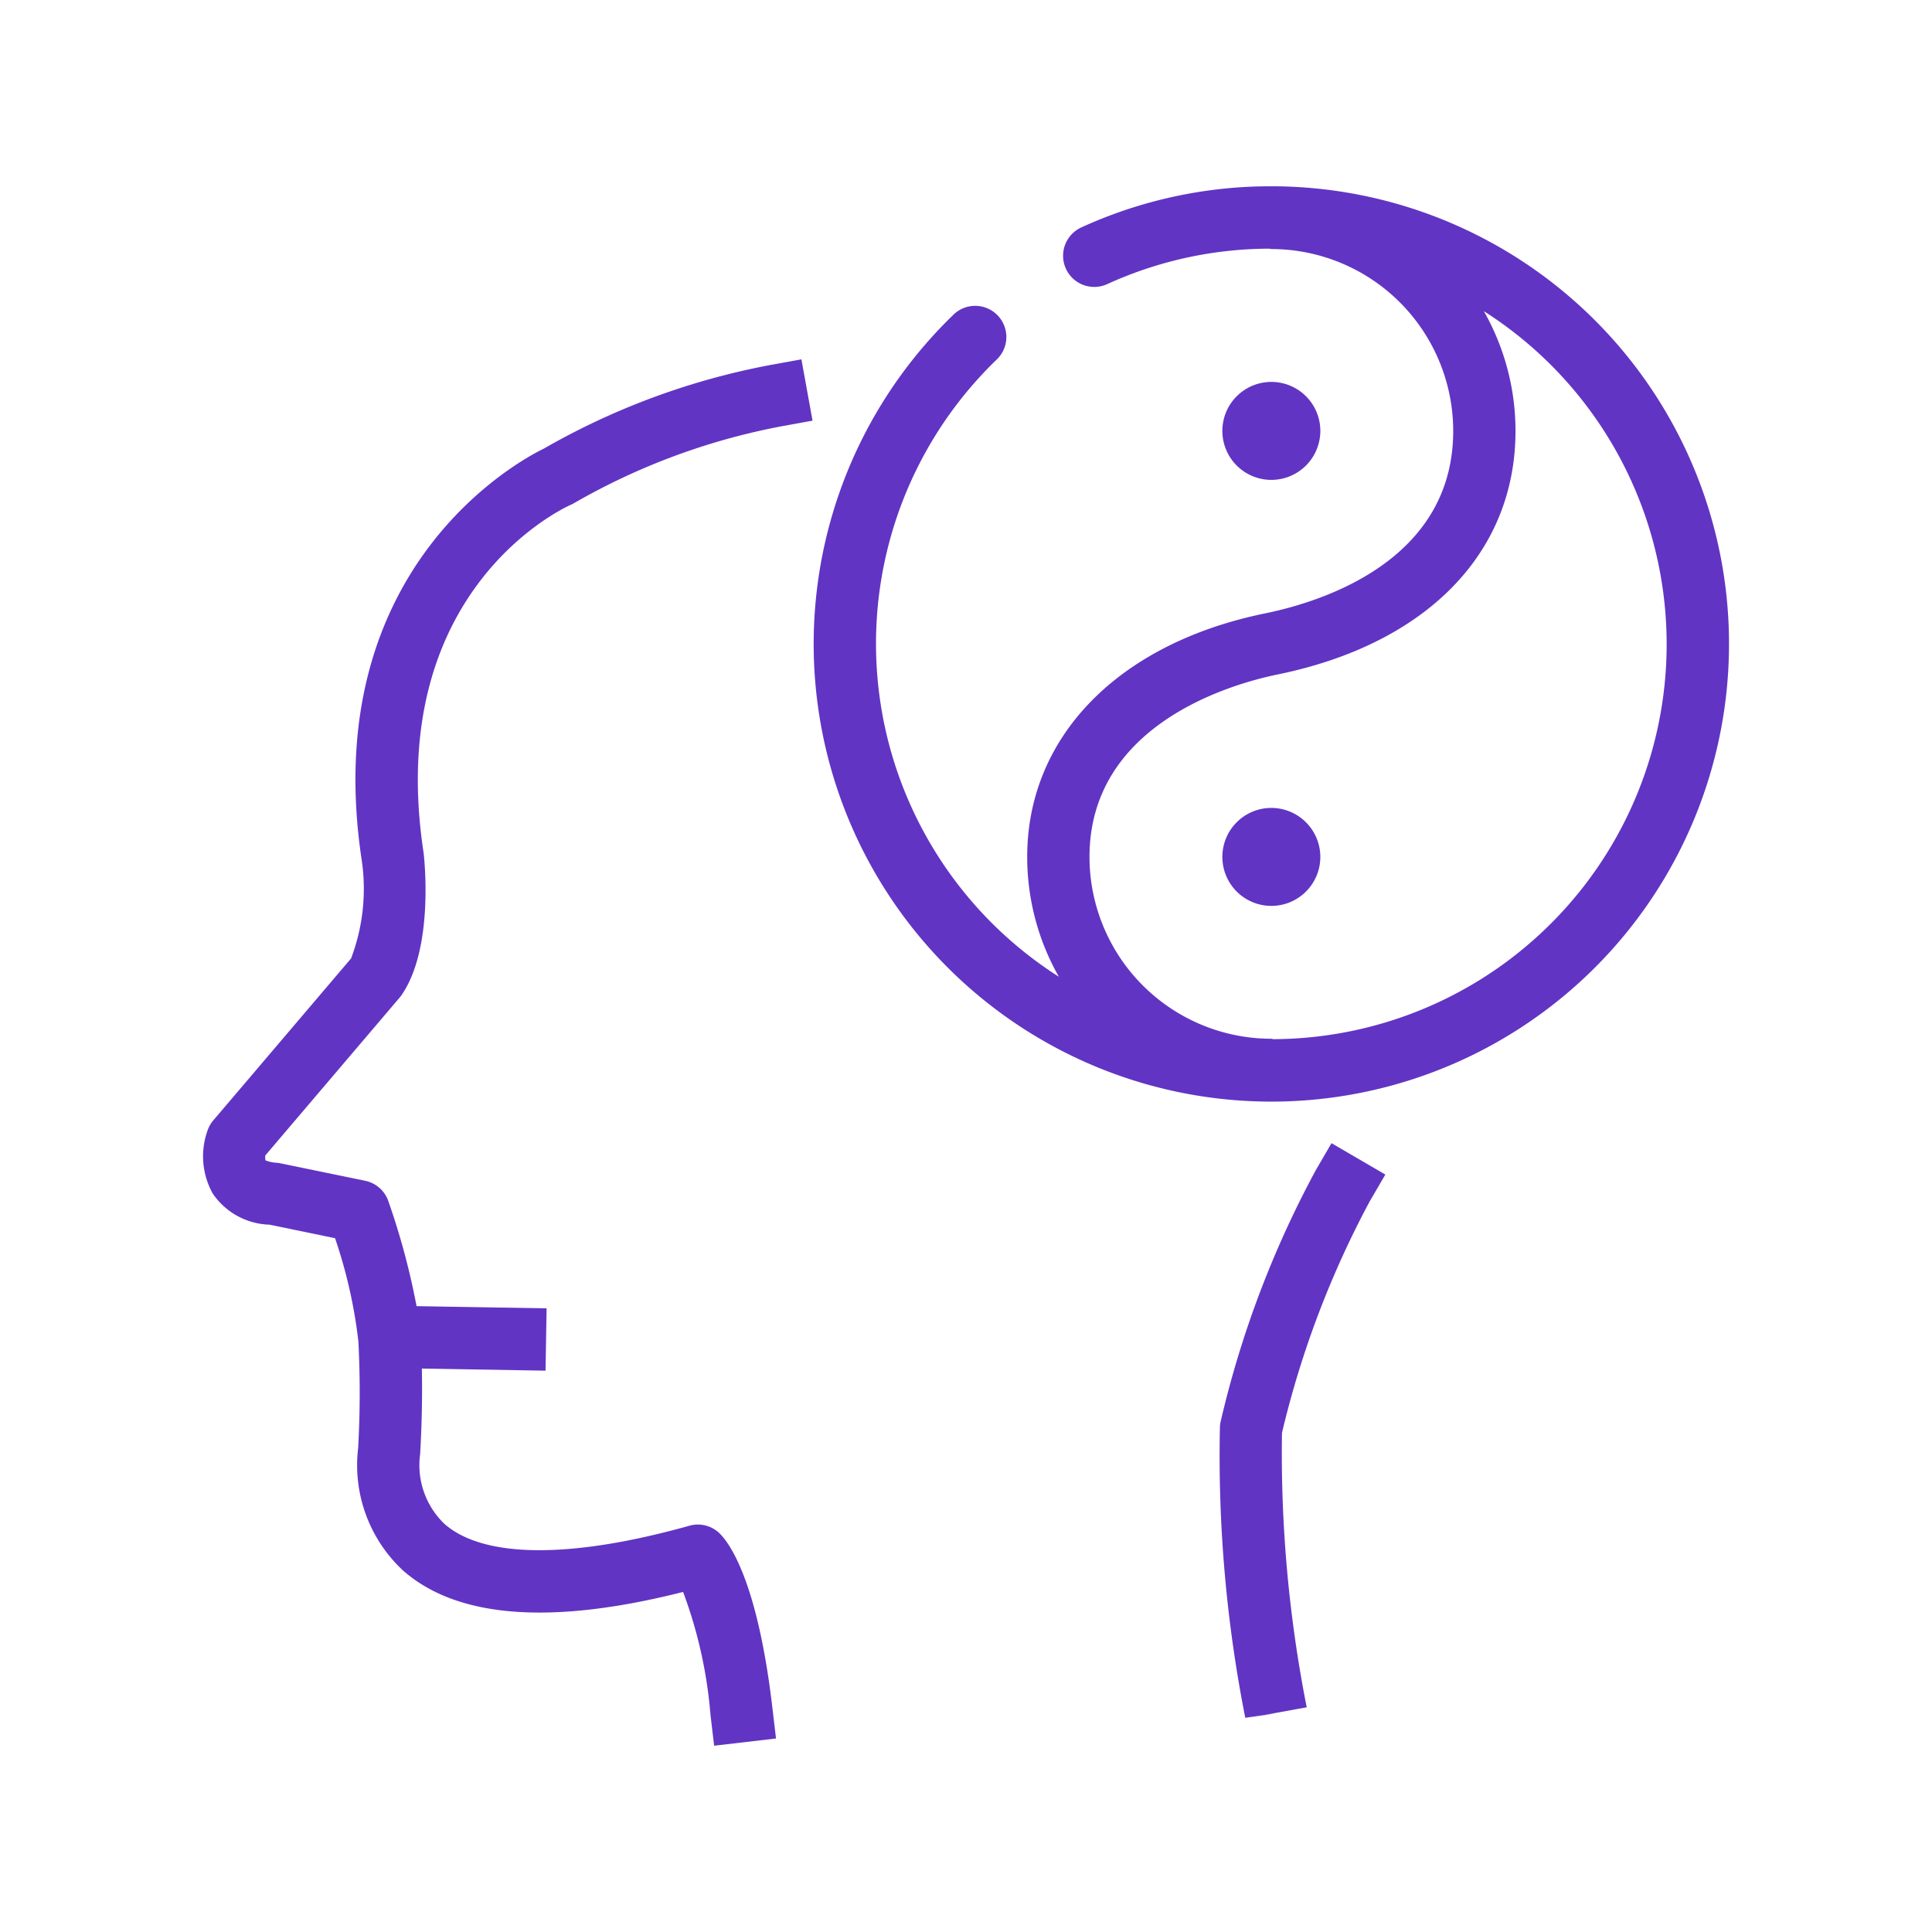 <svg id="Calque_1" data-name="Calque 1" xmlns="http://www.w3.org/2000/svg" width="62" height="62" viewBox="0 0 62 62"><defs><style>.cls-1{fill:#6134c4;}</style></defs><title>CentralTest_Minicons_</title><path class="cls-1" d="M24.733,11.711a23.197,23.197,0,0,0-7.276,2.683c-.741.358-7.284,3.817-5.844,13.242a6.315,6.315,0,0,1-.346,3.12L6.845,35.954a1.006,1.006,0,0,0-.173.293,2.456,2.456,0,0,0,.153,2.052,2.282,2.282,0,0,0,1.824,1.002l2.103.434a15.869,15.869,0,0,1,.749,3.31,32.187,32.187,0,0,1-.007,3.413h.001a4.612,4.612,0,0,0,1.43,3.933c1.734,1.537,4.759,1.77,8.996.696A14.6,14.6,0,0,1,22.8,55.029l.117.993L24.903,55.79l-.117-.993c-.492-4.196-1.438-5.354-1.715-5.609a.996.996,0,0,0-.946-.226c-3.803,1.065-6.594,1.047-7.856-.053a2.609,2.609,0,0,1-.788-2.232c.005-.066.087-1.345.057-2.758l3.969.067.034-2-4.173-.07a23.238,23.238,0,0,0-.911-3.385,1.002,1.002,0,0,0-.739-.639l-2.72-.56a.942.942,0,0,0-.119-.017,1.139,1.139,0,0,1-.36-.078.437.437,0,0,1-.003-.16l4.316-5.072c.023-.028.046-.058.066-.088,1.003-1.48.736-4.195.697-4.541-1.284-8.408,4.481-11.069,4.723-11.177a.884.884,0,0,0,.097-.049,21.238,21.238,0,0,1,6.676-2.472l.984-.179-.357-1.968Z"/><path class="cls-1" d="M42.226,37.551a32.353,32.353,0,0,0-3.055,8.071.914.914,0,0,0-.022.155,43.329,43.329,0,0,0,.813,9.348l.66-.098,1.312-.238a42.054,42.054,0,0,1-.794-8.807,30.646,30.646,0,0,1,2.814-7.426l.503-.863-1.728-1.007Z"/><polygon class="cls-1" points="40.952 54.978 40.622 55.027 39.966 55.146 40.952 54.978"/><path class="cls-1" d="M40.801,25.927a1.572,1.572,0,1,0,1.57,1.573A1.575,1.575,0,0,0,40.801,25.927Z"/><path class="cls-1" d="M42.371,13.829a1.572,1.572,0,1,0-1.57,1.571A1.573,1.573,0,0,0,42.371,13.829Z"/><path class="cls-1" d="M40.798,5.978a14.592,14.592,0,0,0-6.097,1.32,1,1,0,0,0,.83,1.82,12.592,12.592,0,0,1,5.21-1.138c.02.001.037.012.058.012a5.843,5.843,0,0,1,5.836,5.836c0,4.173-4.221,5.485-6.036,5.856-4.71.963-7.635,3.957-7.635,7.814A7.78,7.78,0,0,0,33.98,31.345a12.669,12.669,0,0,1-2.009-19.793A1,1,0,1,0,30.58,10.116,14.687,14.687,0,1,0,40.798,5.978Zm.066,27.37c-.023-.002-.042-.013-.066-.013a5.841,5.841,0,0,1-5.835-5.835c0-4.288,4.62-5.565,6.035-5.855,4.781-.977,7.636-3.898,7.636-7.816a7.779,7.779,0,0,0-1.016-3.844,12.673,12.673,0,0,1-6.755,23.363Z"/></svg>
